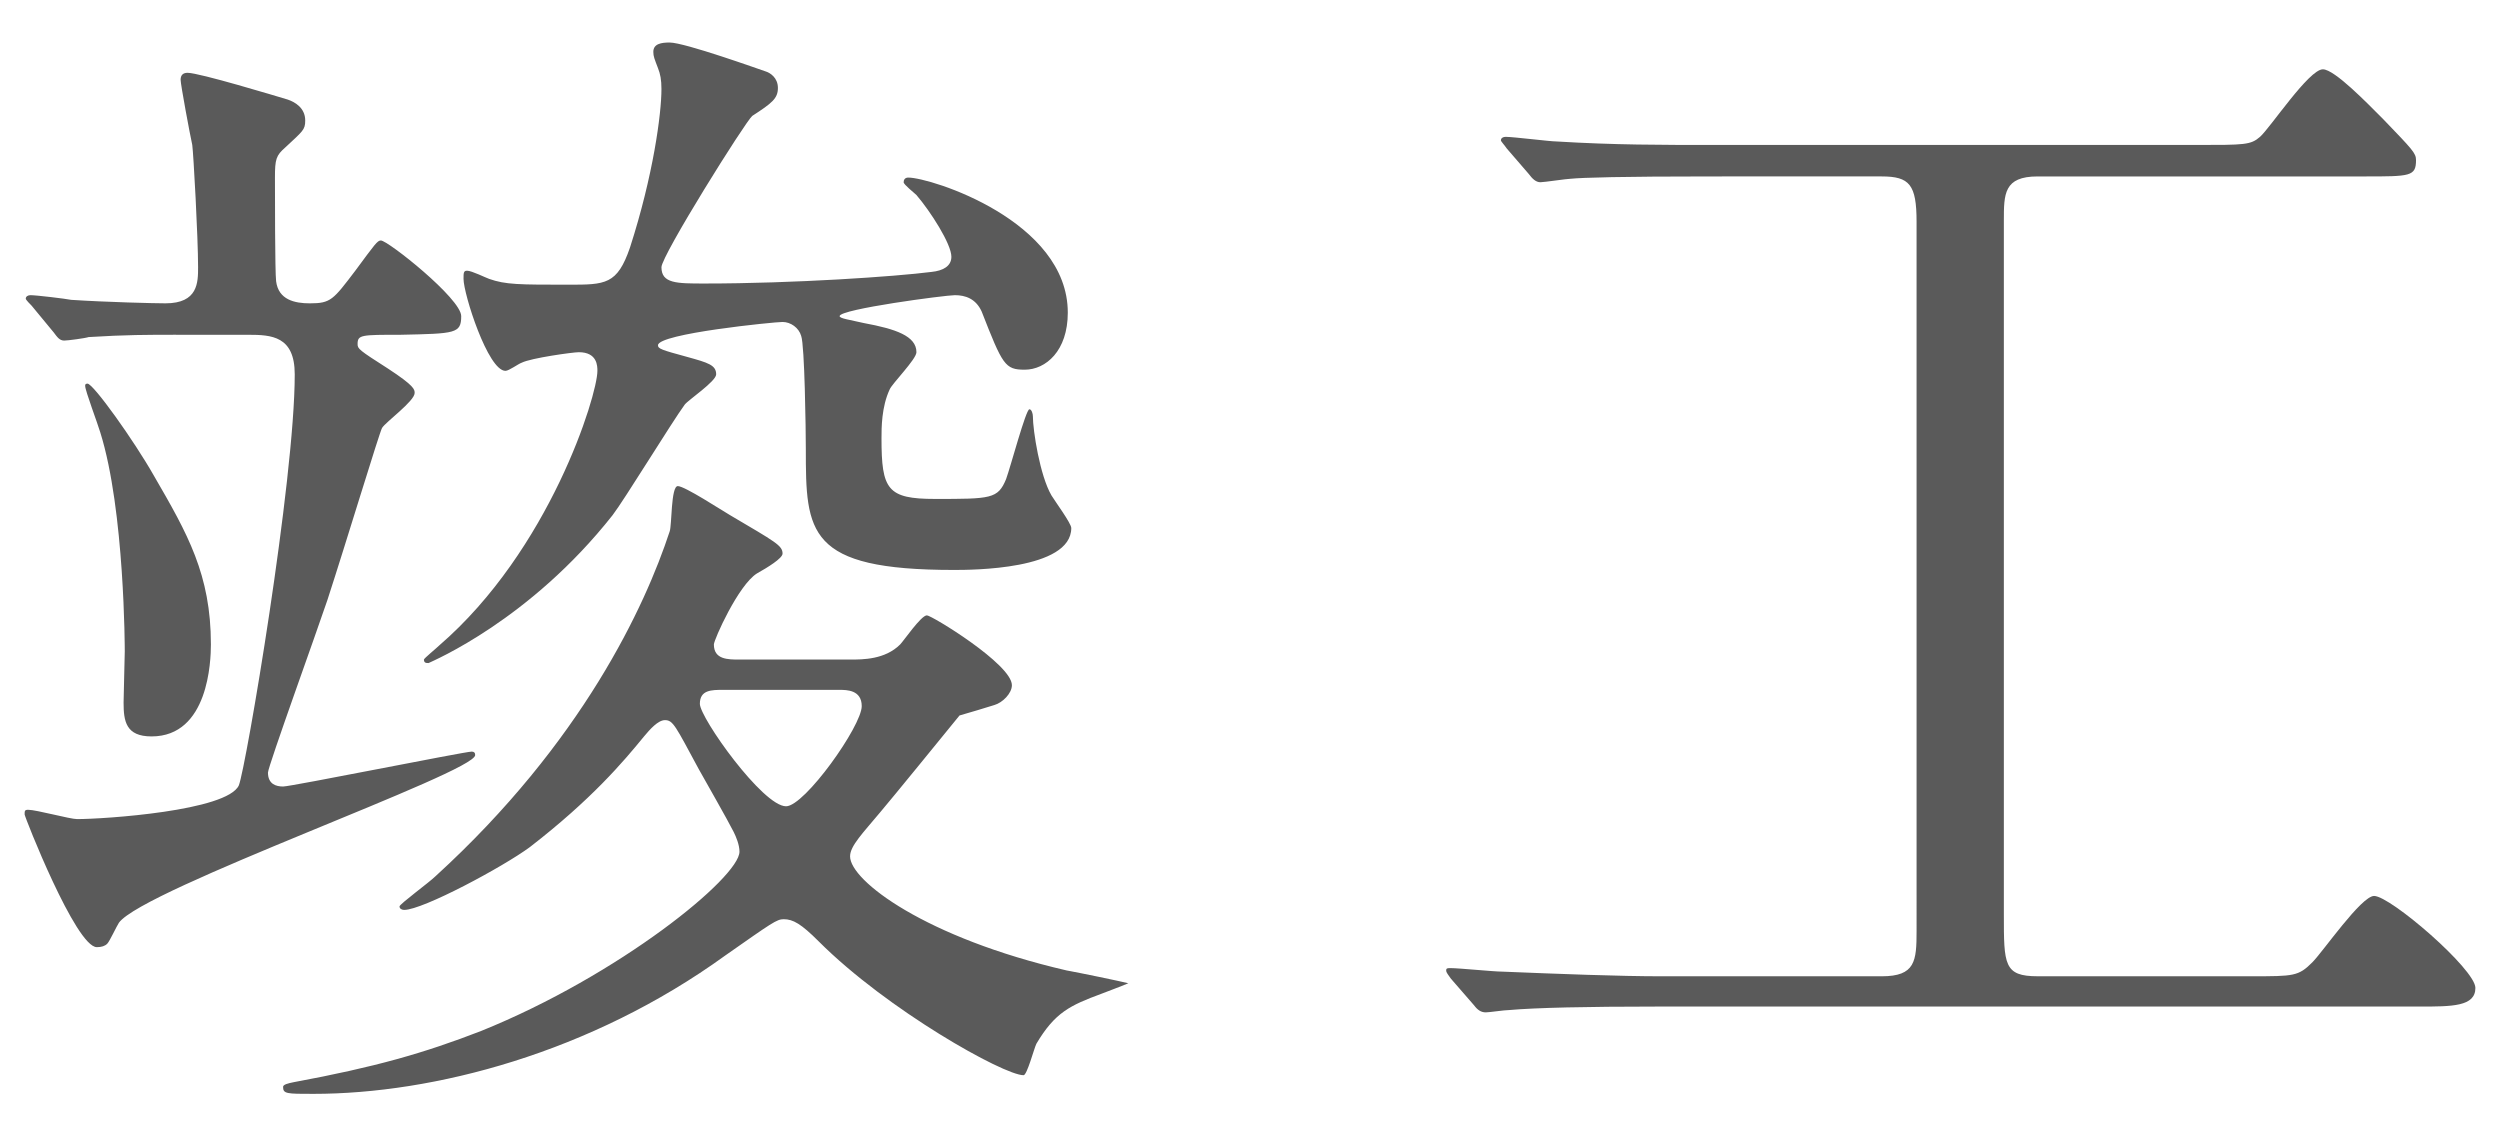 <?xml version="1.0" encoding="utf-8"?>
<!-- Generator: Adobe Illustrator 16.0.0, SVG Export Plug-In . SVG Version: 6.00 Build 0)  -->
<!DOCTYPE svg PUBLIC "-//W3C//DTD SVG 1.1//EN" "http://www.w3.org/Graphics/SVG/1.1/DTD/svg11.dtd">
<svg version="1.1" id="レイヤー_1" xmlns="http://www.w3.org/2000/svg" xmlns:xlink="http://www.w3.org/1999/xlink" x="0px"
	 y="0px" width="220px" height="100px" viewBox="0 0 220 100" enable-background="new 0 0 220 100" xml:space="preserve">
<g>
	<g enable-background="new    ">
		<path fill="#5a5a5a" d="M15.486,29.459c-2.459,0-4.406,0-7.686,0.203c-0.307,0.104-1.842,0.308-2.15,0.308
			c-0.41,0-0.615-0.308-0.922-0.715l-1.947-2.358c-0.102-0.1-0.514-0.511-0.514-0.614c0-0.204,0.207-0.308,0.412-0.308
			c0.512,0,3.072,0.308,3.584,0.411c3.074,0.204,7.379,0.307,8.299,0.307c2.869,0,2.869-1.844,2.869-3.177
			c0-2.662-0.41-10.041-0.512-10.759c-0.205-0.922-1.025-5.324-1.025-5.735s0.207-0.615,0.615-0.615
			c1.025,0,7.787,2.048,8.811,2.355c0.615,0.208,1.539,0.719,1.539,1.844c0,0.822-0.207,0.923-1.744,2.359
			c-0.818,0.718-0.92,1.026-0.92,2.662c0,1.333,0,8.3,0.102,9.119c0.205,1.641,1.639,1.948,2.969,1.948
			c1.844,0,2.049-0.307,3.998-2.87c1.742-2.354,1.945-2.662,2.254-2.662c0.615,0,7.068,5.121,7.068,6.657
			c0,1.537-0.514,1.537-5.328,1.641c-3.482,0-3.791,0-3.791,0.818c0,0.411,0.105,0.515,2.666,2.151
			c2.355,1.54,2.355,1.847,2.355,2.155c0,0.714-2.561,2.559-2.867,3.073c-0.205,0.307-3.178,10.141-4.816,15.162
			c-0.82,2.459-5.225,14.65-5.225,15.165c0,1.022,0.717,1.229,1.33,1.229c0.719,0,15.984-3.072,16.6-3.072
			c0.205,0,0.305,0.1,0.305,0.307c0,1.536-29.197,11.781-31.35,14.751c-0.205,0.308-0.82,1.641-1.025,1.844
			c-0.201,0.208-0.51,0.307-0.92,0.307c-1.846,0-6.354-11.474-6.354-11.678c0-0.307,0-0.411,0.309-0.411
			c0.717,0,3.688,0.819,4.303,0.819c2.354,0,13.217-0.715,14.24-2.97c0.615-1.537,4.918-26.843,4.918-36.166
			c0-3.38-2.049-3.483-4.1-3.483H15.486z M13.539,41.854c2.971,5.124,5.02,8.708,5.02,14.858c0,1.433-0.205,8.093-5.223,8.093
			c-2.256,0-2.461-1.332-2.461-2.973c0-0.715,0.104-3.892,0.104-4.506c0-0.104,0-12.399-2.152-19.264
			c-0.205-0.715-1.332-3.688-1.332-4.096c0-0.103,0-0.207,0.205-0.207C8.211,33.761,11.797,38.782,13.539,41.854z M74.807,58.042
			c1.129,0,3.074,0,4.406-1.329c0.307-0.308,1.842-2.562,2.354-2.562c0.412,0,7.48,4.302,7.48,6.146
			c0,0.718-0.818,1.536-1.537,1.744c-0.615,0.203-2.355,0.714-3.072,0.921c-1.332,1.637-5.838,7.172-6.967,8.502
			c-1.535,1.847-2.664,2.973-2.664,3.895c0,2.151,6.658,7.172,19.057,10.041c1.125,0.203,4.609,0.922,5.43,1.126
			c-0.717,0.308-1.844,0.718-2.355,0.921c-2.768,1.026-4.1,1.641-5.738,4.406c-0.205,0.411-0.82,2.766-1.127,2.766
			c-1.742,0-11.986-5.734-18.031-11.78c-1.537-1.537-2.254-1.948-3.076-1.948c-0.615,0-1.021,0.308-5.121,3.177
			c-11.885,8.608-25.715,12.192-36.268,12.192c-2.359,0-2.666,0-2.666-0.614c0-0.204,0.41-0.308,0.922-0.411
			c7.174-1.329,11.475-2.559,16.498-4.506c12.191-4.921,22.742-13.525,22.742-15.781c0-0.613-0.307-1.328-0.512-1.739
			c-0.512-1.025-2.561-4.61-3.074-5.531c-2.049-3.792-2.252-4.306-2.971-4.306c-0.613,0-1.33,0.821-1.844,1.436
			c-1.844,2.255-4.611,5.532-10.041,9.734c-2.355,1.74-9.424,5.531-11.064,5.531c-0.207,0-0.41-0.104-0.41-0.307
			c0-0.204,2.664-2.151,3.176-2.666c12.91-11.781,18.441-23.766,20.594-30.324c0.205-0.514,0.104-3.999,0.719-3.999
			c0.613,0,3.893,2.151,4.607,2.562c3.998,2.359,4.611,2.666,4.611,3.38c0,0.411-1.332,1.229-2.254,1.744
			c-1.639,1.021-3.789,5.839-3.789,6.25c0,1.329,1.229,1.329,2.252,1.329H74.807z M73.887,27.818c0,0.208,0.816,0.308,2.15,0.615
			c2.766,0.514,4.609,1.129,4.609,2.562c0,0.614-2.15,2.766-2.357,3.28c-0.717,1.537-0.717,3.38-0.717,4.303
			c0,4.506,0.514,5.328,4.713,5.328c4.918,0,5.531,0,6.25-1.744c0.41-1.126,1.742-6.146,2.051-6.146
			c0.203,0,0.307,0.411,0.307,0.614c0,1.229,0.615,5.225,1.637,6.969c0.309,0.511,1.742,2.458,1.742,2.866
			c0,3.69-8.809,3.69-10.346,3.69c-12.912,0-13.014-3.28-13.014-10.655c0-1.641-0.102-9.119-0.408-9.938
			c-0.205-0.719-0.924-1.229-1.641-1.229s-10.961,1.022-10.961,2.048c0,0.307,0.305,0.411,2.562,1.025
			c1.842,0.511,2.559,0.715,2.559,1.536c0,0.615-2.459,2.255-2.766,2.662c-1.127,1.537-5.326,8.401-6.352,9.734
			c-7.275,9.222-15.777,12.807-16.189,13.01c-0.203,0-0.41,0-0.41-0.307c0-0.101,1.129-1.021,1.332-1.229
			c9.734-8.401,13.934-22.025,13.934-24.178c0-0.41,0-1.64-1.637-1.64c-0.514,0-4.201,0.511-5.021,0.922
			c-0.307,0.104-1.127,0.718-1.434,0.718c-1.537,0-3.689-6.764-3.689-8.093c0-0.515,0-0.719,0.309-0.719
			c0.41,0,1.637,0.615,1.945,0.719c1.436,0.511,2.664,0.511,6.967,0.511c3.279,0,4.305,0,5.43-3.276
			c2.051-6.354,2.766-11.785,2.766-13.936c0-0.819-0.1-1.333-0.305-1.844c-0.309-0.818-0.41-1.026-0.41-1.433
			c0-0.718,0.715-0.822,1.434-0.822c1.332,0,7.889,2.358,8.504,2.562c0.309,0.103,1.025,0.511,1.025,1.437
			c0,0.922-0.512,1.329-2.256,2.458c-0.613,0.511-7.992,12.292-7.992,13.318c0,1.433,1.334,1.433,3.793,1.433
			c7.889,0,16.803-0.614,19.979-1.022c1.023-0.104,1.742-0.514,1.742-1.333c0-1.125-1.844-3.995-3.074-5.431
			c-0.205-0.204-1.127-0.922-1.127-1.126s0.102-0.411,0.41-0.411c1.947,0,14.035,3.791,14.035,11.885
			c0,3.38-1.945,5.021-3.791,5.021c-1.742,0-1.945-0.411-3.789-5.121c-0.512-1.129-1.436-1.437-2.355-1.437
			C83.209,25.975,73.887,27.204,73.887,27.818z M63.637,60.708c-1.021,0-2.049,0-2.049,1.229c0,1.229,5.535,9.016,7.584,9.016
			c1.639,0,6.66-7.068,6.66-8.812c0-1.432-1.332-1.432-1.945-1.432H63.637z"/>
		<path fill="#5a5a5a" d="M150.52,15.526c-7.783,0-11.268,0.1-12.293,0.204c-0.309,0-2.359,0.307-2.668,0.307
			c-0.404,0-0.713-0.307-1.02-0.718l-1.947-2.255c-0.203-0.307-0.512-0.614-0.512-0.714c0-0.208,0.205-0.308,0.408-0.308
			c0.717,0,3.896,0.408,4.51,0.408c5.02,0.307,9.217,0.307,14.035,0.307h42.213c4.303,0,4.811,0,5.635-0.715
			c0.922-0.821,4.303-5.942,5.531-5.942c1.025,0,3.895,2.969,5.328,4.406c2.561,2.663,2.869,2.97,2.869,3.584
			c0,1.437-0.516,1.437-4.51,1.437h-28.787c-2.973,0-2.973,1.537-2.973,3.891v61.065c0,4.402,0,5.429,2.973,5.429h18.848
			c3.693,0,4.102,0,5.328-1.23c0.924-0.922,4.305-5.838,5.432-5.838c1.436,0,8.914,6.453,8.914,8.094c0,1.64-2.051,1.64-4.918,1.64
			h-67.211c-6.043,0-10.551,0.1-12.91,0.308c-0.406,0-1.74,0.203-2.047,0.203c-0.41,0-0.719-0.203-1.025-0.614l-2.047-2.355
			c-0.205-0.311-0.412-0.515-0.412-0.718c0-0.207,0.104-0.207,0.412-0.207c0.719,0,3.789,0.308,4.504,0.308
			c5.025,0.206,10.35,0.411,14.035,0.411h19.369c2.969,0,3.074-1.334,3.074-3.996V19.521c0-3.28-0.615-3.995-3.074-3.995H150.52z"/>
	</g>
</g>
</svg>
